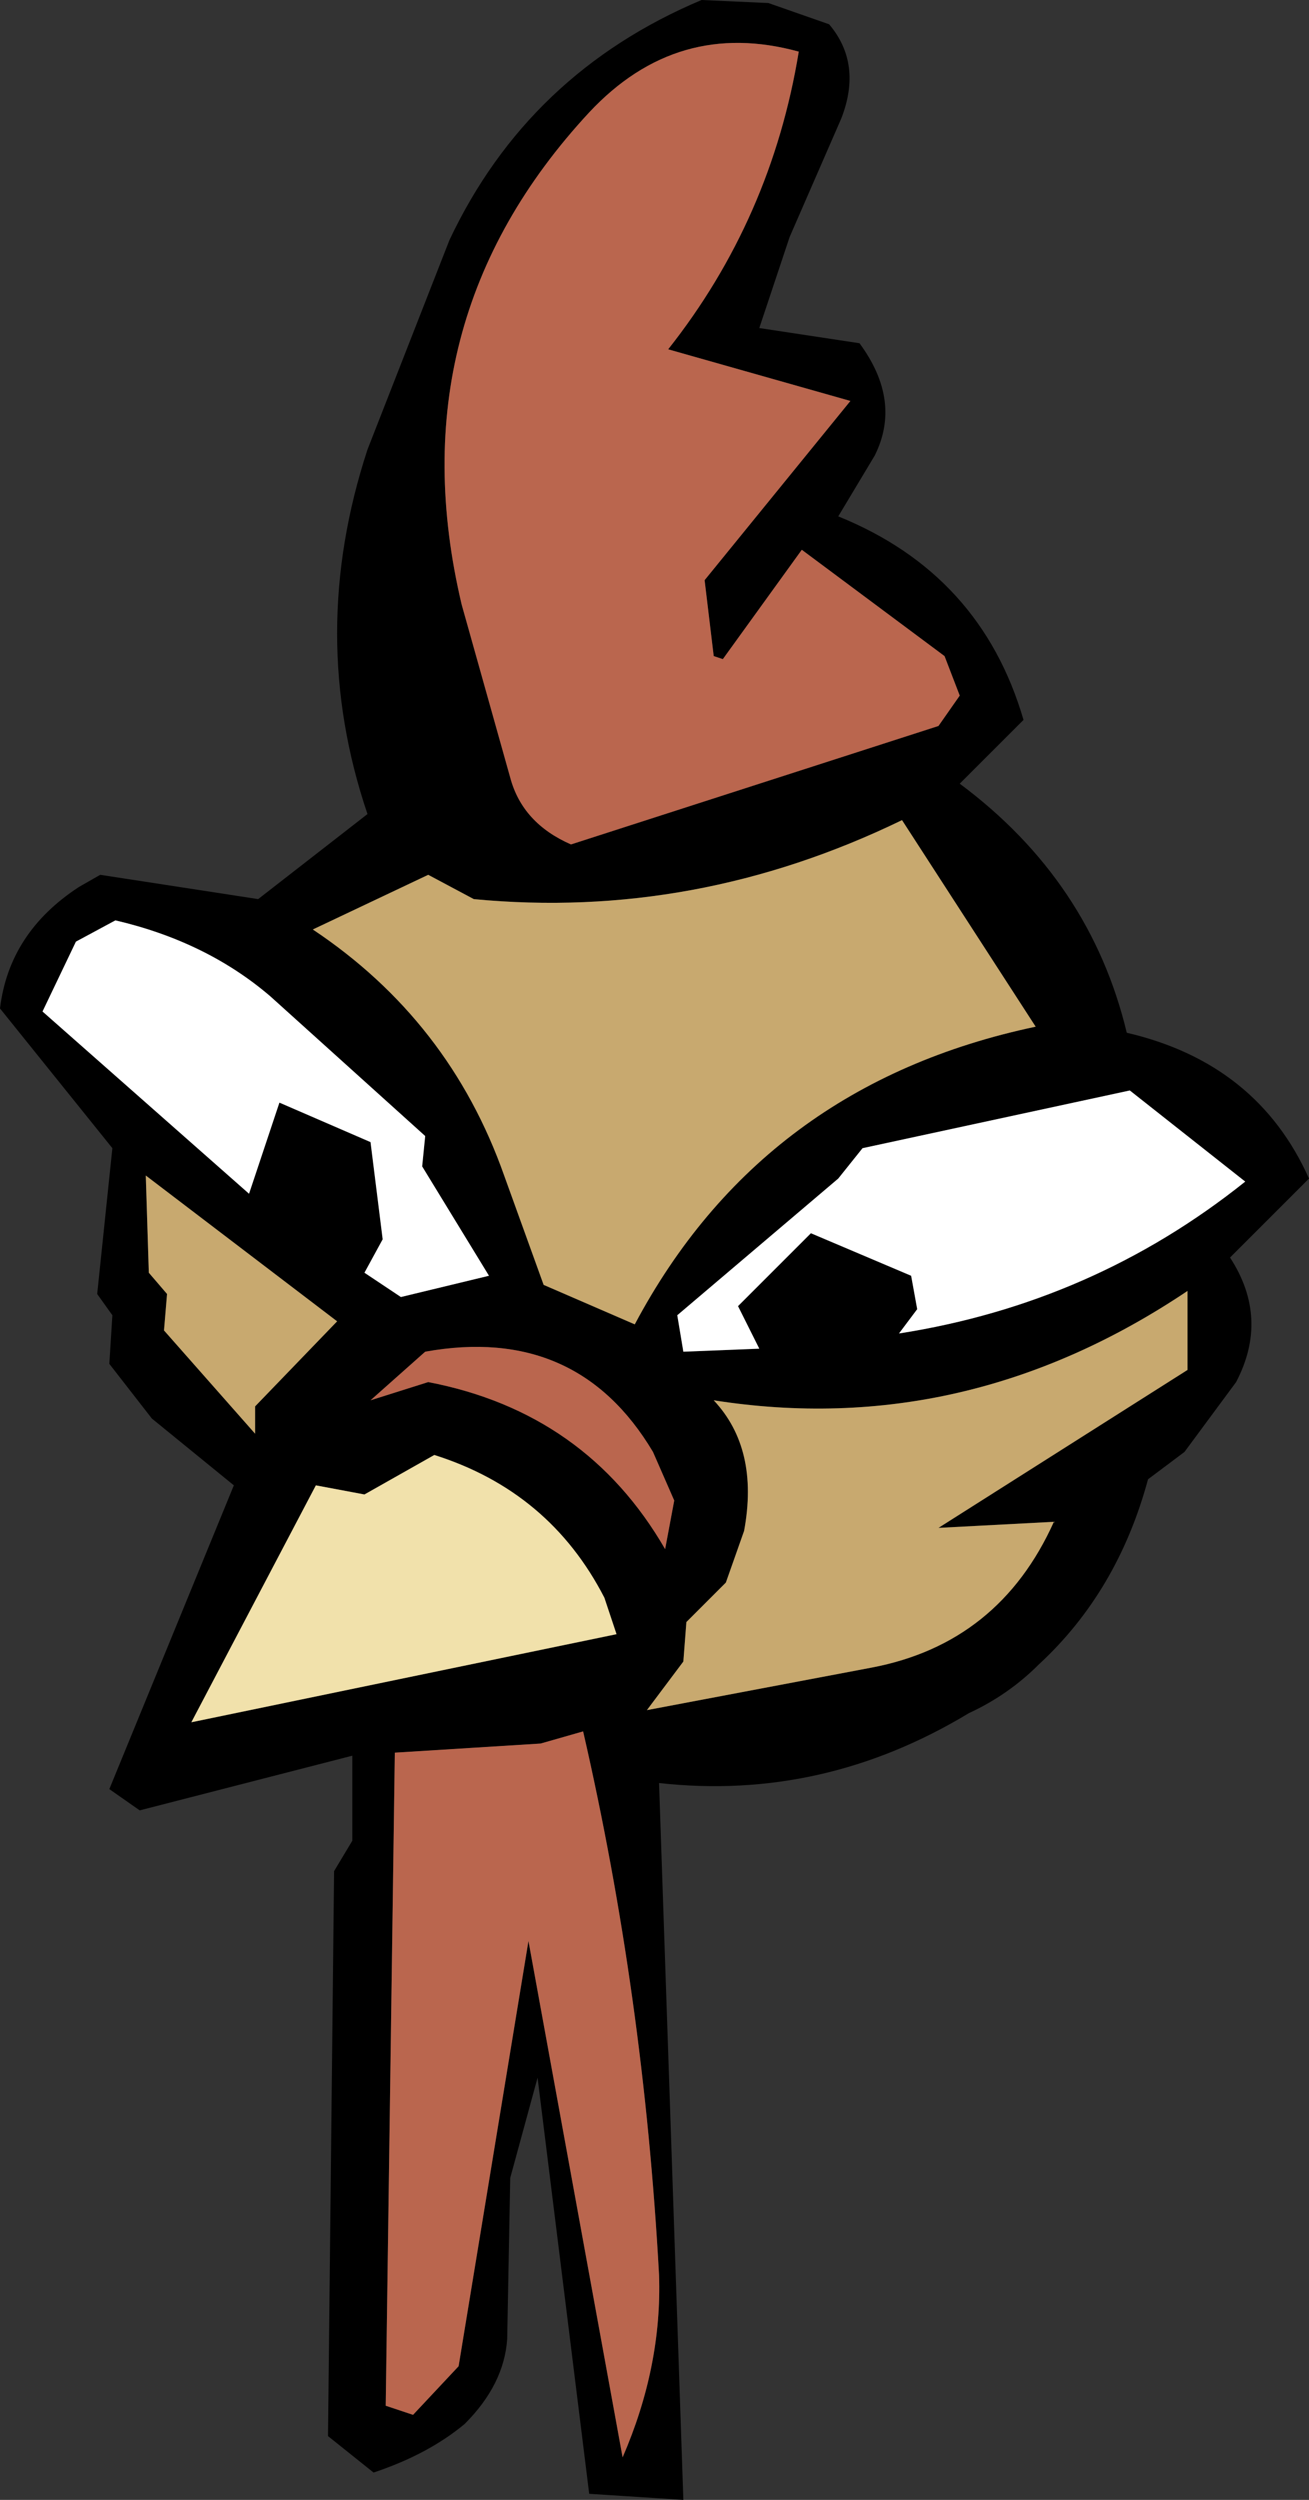 <?xml version="1.0" encoding="UTF-8" standalone="no"?>
<svg xmlns:xlink="http://www.w3.org/1999/xlink" height="41.15px" width="21.55px" xmlns="http://www.w3.org/2000/svg">
  <rect width="100%" height="100%" fill="#333333" stroke="none"/>
  <g transform="matrix(1.0, 0.0, 0.0, 1.0, 14.85, 25.3)">
    <path d="M2.0 -13.45 L0.95 -12.4 Q3.1 -10.8 3.7 -8.3 5.85 -7.8 6.7 -5.9 L5.4 -4.6 Q6.05 -3.6 5.5 -2.55 L4.65 -1.4 4.05 -0.95 Q3.55 0.9 2.25 2.1 1.75 2.6 1.1 2.9 -1.3 4.35 -4.0 4.05 L-3.6 15.85 -5.15 15.75 -6.0 8.9 -6.45 10.55 -6.5 13.2 Q-6.55 13.95 -7.2 14.6 -7.8 15.1 -8.7 15.4 L-9.45 14.8 -9.35 5.5 -9.05 5.0 -9.05 3.6 -12.55 4.5 -13.05 4.15 -11.0 -0.85 -12.35 -1.95 -13.05 -2.85 -13.0 -3.65 -13.25 -4.0 -13.0 -6.4 -14.85 -8.7 Q-14.7 -9.95 -13.55 -10.7 L-13.2 -10.9 -10.6 -10.5 -8.8 -11.9 Q-9.8 -14.85 -8.8 -17.9 L-7.45 -21.35 Q-6.15 -24.1 -3.3 -25.3 L-2.2 -25.25 -1.2 -24.9 Q-0.65 -24.25 -1.0 -23.35 L-1.85 -21.4 -2.35 -19.9 -0.7 -19.65 Q0.0 -18.7 -0.45 -17.8 L-1.05 -16.8 Q1.3 -15.85 2.0 -13.45 M0.6 -13.35 L0.95 -13.85 0.7 -14.5 -1.65 -16.25 -2.95 -14.45 -3.1 -14.5 -3.25 -15.75 -0.85 -18.7 -3.85 -19.55 Q-2.15 -21.7 -1.7 -24.45 -3.7 -25.0 -5.15 -23.45 -8.35 -20.0 -7.25 -15.35 L-6.45 -12.5 Q-6.25 -11.75 -5.45 -11.4 L0.6 -13.35 M0.6 -0.15 L4.7 -2.75 4.7 -4.05 Q1.05 -1.6 -3.1 -2.25 -2.35 -1.45 -2.6 -0.1 L-2.9 0.75 -3.55 1.4 -3.6 2.05 -4.2 2.85 -0.5 2.15 Q1.6 1.75 2.5 -0.25 L0.6 -0.15 M2.2 -8.4 L0.0 -11.8 Q-3.4 -10.15 -7.05 -10.5 L-7.8 -10.9 -9.7 -10.0 Q-7.45 -8.5 -6.55 -5.95 L-5.9 -4.15 -4.4 -3.5 Q-2.3 -7.45 2.2 -8.4 M-13.6 -9.8 L-14.15 -8.65 -10.75 -5.65 -10.25 -7.15 -8.75 -6.5 -8.55 -4.9 -8.85 -4.35 -8.25 -3.95 -6.8 -4.3 -7.9 -6.1 -7.85 -6.6 -10.4 -8.9 Q-11.45 -9.8 -12.95 -10.15 L-13.6 -9.8 M0.15 -4.3 L0.25 -3.75 -0.05 -3.35 Q3.15 -3.85 5.65 -5.85 L3.75 -7.35 -0.65 -6.4 -1.05 -5.9 -3.7 -3.65 -3.6 -3.05 -2.35 -3.1 -2.7 -3.8 -1.5 -5.0 0.15 -4.3 M-12.1 -4.0 L-12.15 -3.4 -10.65 -1.7 -10.65 -2.15 -9.3 -3.55 -12.45 -5.95 -12.4 -4.35 -12.1 -4.0 M-7.7 -1.35 L-8.85 -0.7 -9.65 -0.85 -11.7 3.05 -4.7 1.6 -4.9 1.0 Q-5.8 -0.75 -7.7 -1.35 M-5.25 3.2 L-5.95 3.4 -8.35 3.55 -8.5 14.3 -8.05 14.45 -7.3 13.65 -6.15 6.65 -4.6 15.15 Q-3.95 13.65 -4.0 12.15 -4.25 7.55 -5.25 3.2 M-7.85 -3.05 L-8.75 -2.25 -7.8 -2.55 Q-5.2 -2.05 -3.9 0.2 L-3.75 -0.6 -4.1 -1.4 Q-5.35 -3.5 -7.85 -3.05" fill="#000000" fill-rule="evenodd" stroke="none"/>
    <path d="M0.6 -13.35 L-5.45 -11.4 Q-6.25 -11.75 -6.45 -12.5 L-7.25 -15.35 Q-8.35 -20.0 -5.15 -23.45 -3.7 -25.0 -1.7 -24.45 -2.15 -21.7 -3.85 -19.55 L-0.85 -18.7 -3.25 -15.75 -3.1 -14.5 -2.95 -14.45 -1.65 -16.25 0.7 -14.5 0.95 -13.85 0.6 -13.35 M-7.85 -3.05 Q-5.35 -3.5 -4.1 -1.4 L-3.75 -0.6 -3.9 0.2 Q-5.2 -2.05 -7.8 -2.55 L-8.75 -2.25 -7.85 -3.05 M-5.25 3.2 Q-4.25 7.55 -4.0 12.15 -3.95 13.65 -4.6 15.15 L-6.15 6.65 -7.3 13.65 -8.05 14.45 -8.5 14.3 -8.35 3.55 -5.95 3.4 -5.25 3.2" fill="#ba664e" fill-rule="evenodd" stroke="none"/>
    <path d="M0.15 -4.3 L-1.5 -5.0 -2.7 -3.8 -2.35 -3.1 -3.6 -3.05 -3.7 -3.65 -1.05 -5.9 -0.65 -6.4 3.75 -7.35 5.65 -5.85 Q3.15 -3.85 -0.05 -3.35 L0.25 -3.75 0.15 -4.3 M-13.6 -9.8 L-12.95 -10.15 Q-11.45 -9.8 -10.4 -8.9 L-7.85 -6.6 -7.9 -6.1 -6.8 -4.3 -8.25 -3.95 -8.85 -4.35 -8.55 -4.9 -8.75 -6.5 -10.25 -7.15 -10.75 -5.65 -14.15 -8.65 -13.6 -9.8" fill="#ffffff" fill-rule="evenodd" stroke="none"/>
    <path d="M2.2 -8.4 Q-2.3 -7.45 -4.4 -3.5 L-5.9 -4.15 -6.55 -5.95 Q-7.45 -8.5 -9.7 -10.0 L-7.8 -10.9 -7.05 -10.5 Q-3.4 -10.15 0.0 -11.8 L2.2 -8.4 M0.6 -0.15 L2.5 -0.25 Q1.6 1.75 -0.5 2.15 L-4.2 2.85 -3.6 2.05 -3.55 1.4 -2.9 0.75 -2.6 -0.1 Q-2.35 -1.45 -3.1 -2.25 1.05 -1.6 4.7 -4.05 L4.7 -2.75 0.6 -0.15 M-12.1 -4.0 L-12.4 -4.35 -12.45 -5.95 -9.3 -3.55 -10.65 -2.15 -10.65 -1.7 -12.15 -3.4 -12.1 -4.0" fill="#c8a96f" fill-rule="evenodd" stroke="none"/>
    <path d="M-7.7 -1.35 Q-5.8 -0.75 -4.9 1.0 L-4.7 1.6 -11.7 3.05 -9.65 -0.85 -8.85 -0.7 -7.7 -1.35" fill="#f1e1ab" fill-rule="evenodd" stroke="none"/>
  </g>
</svg>
